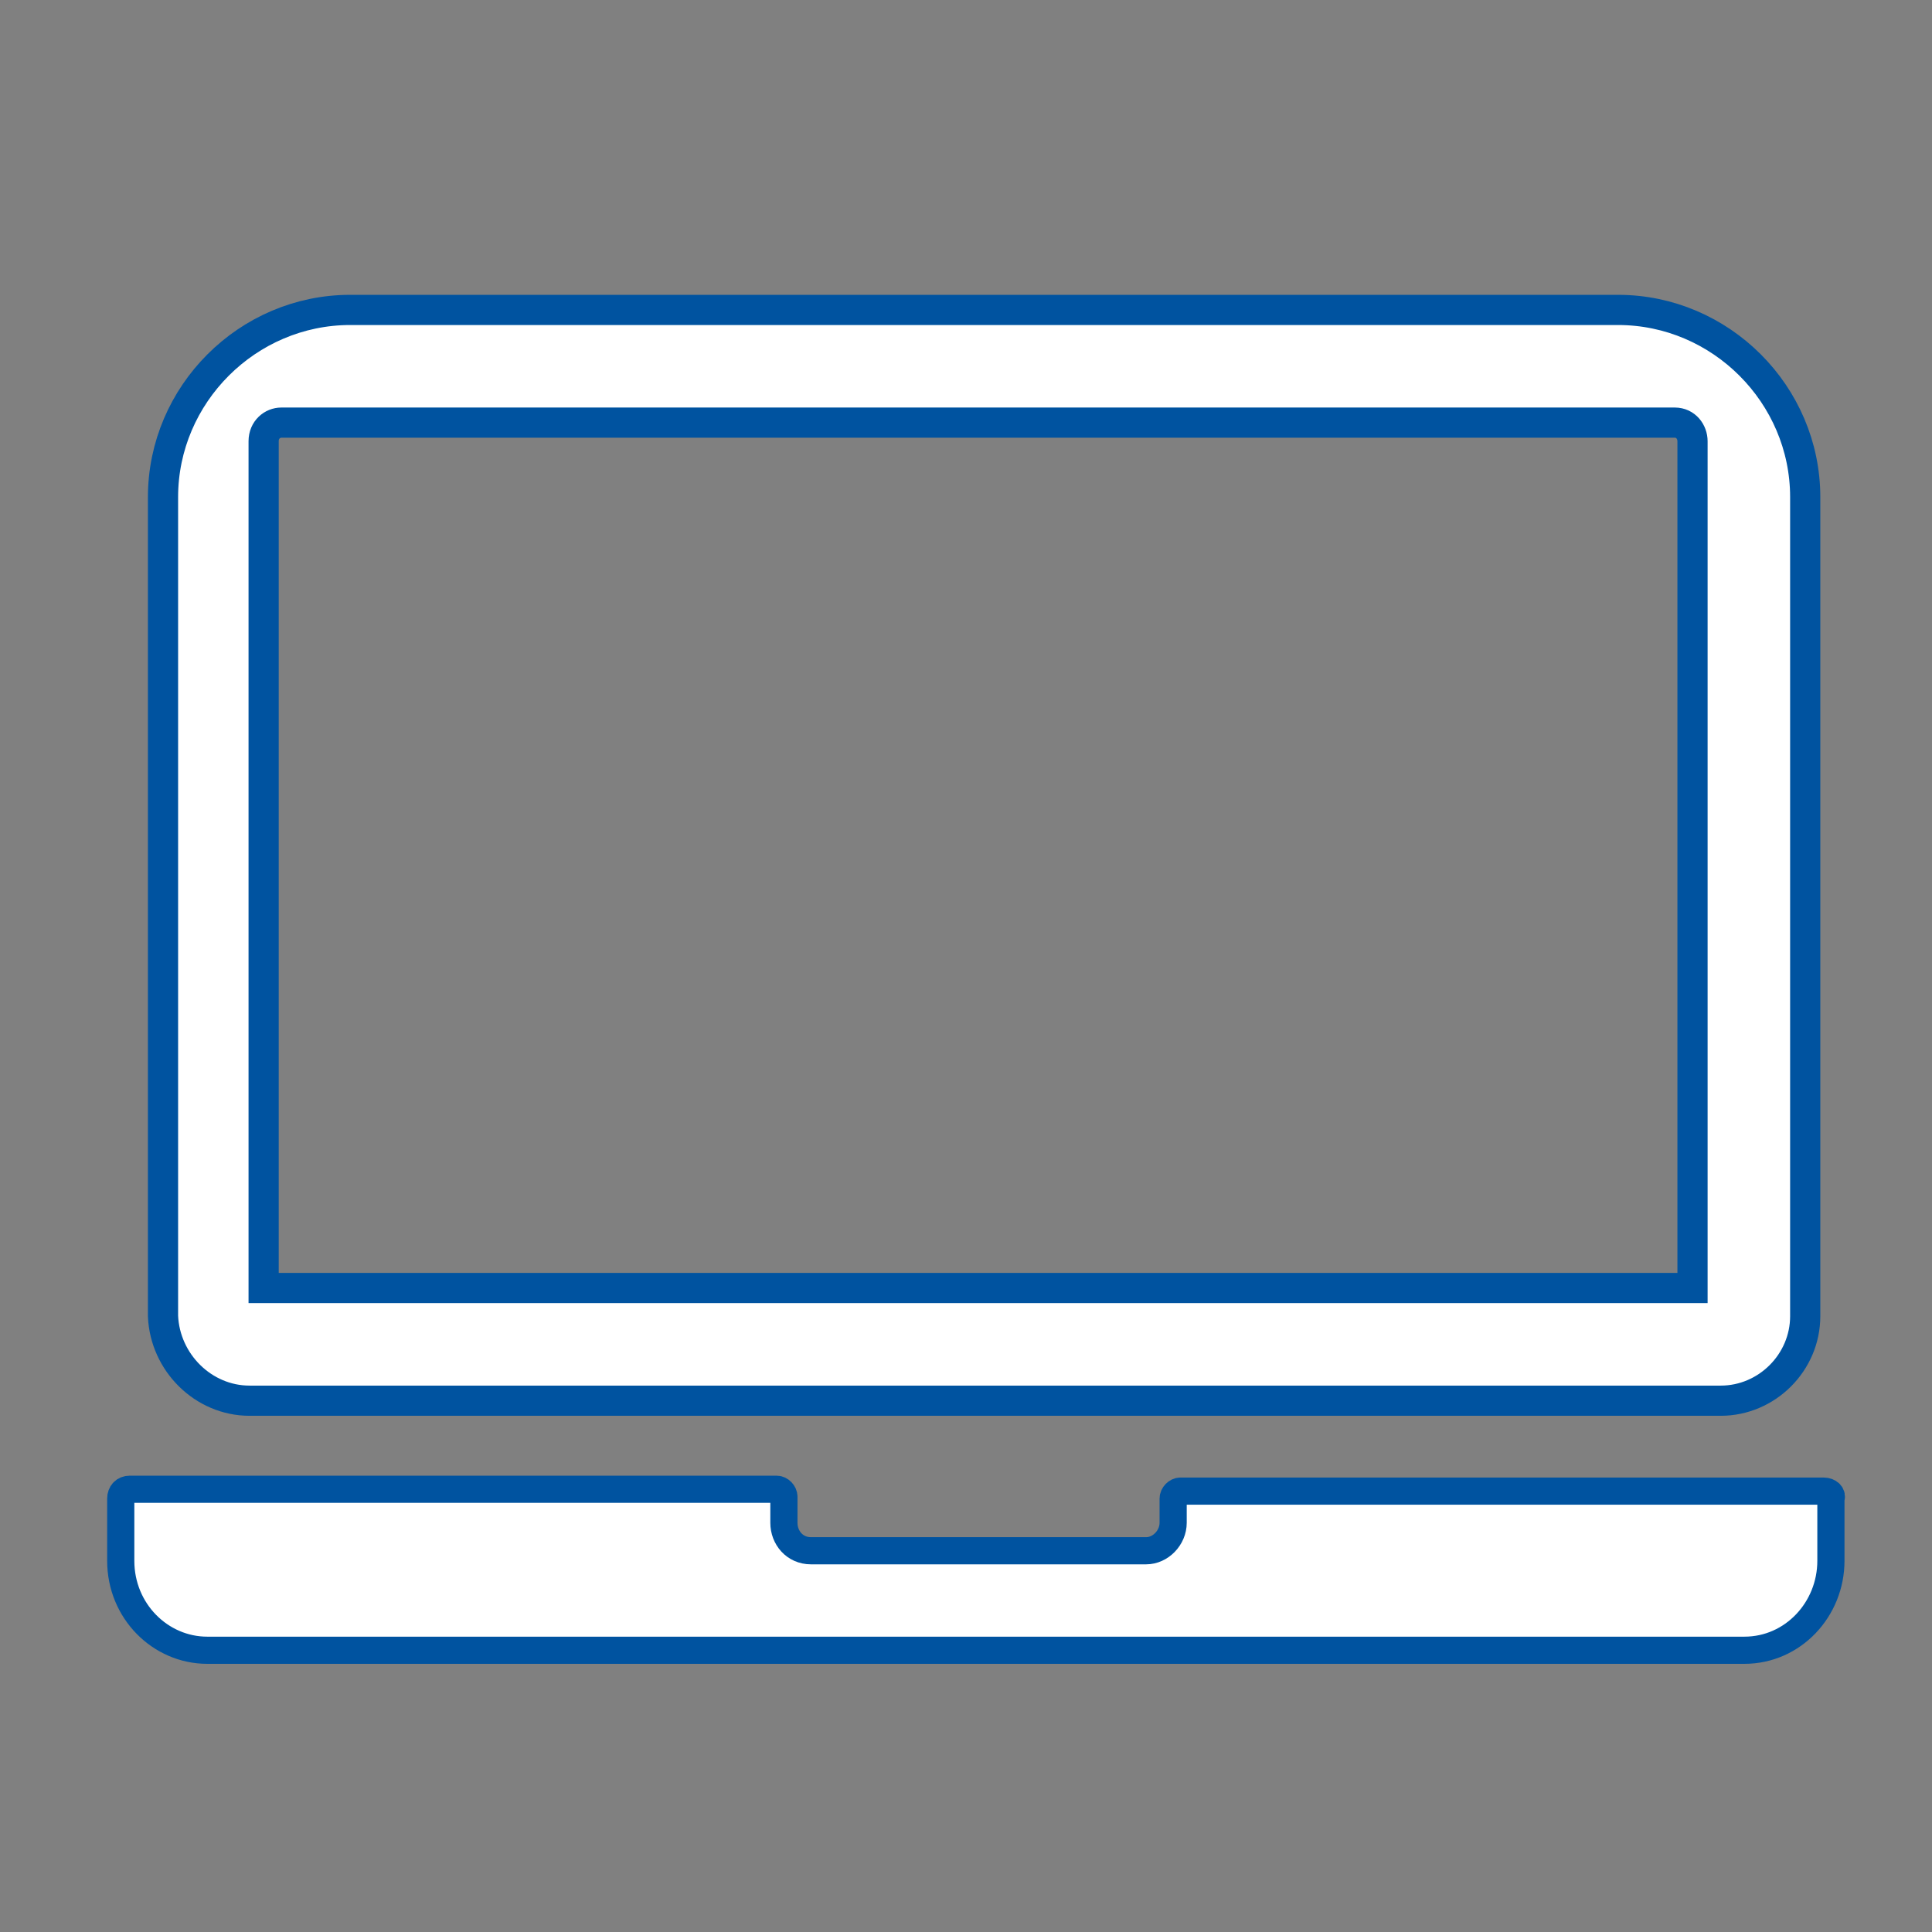 <svg height="96" width="96" xmlns="http://www.w3.org/2000/svg"><rect width="100%" height="100%" fill="#808080" stroke="none"/><g fill="#fff" stroke="#0053a0"><path d="M80.4 15.4c5.1 0 9.3 4.2 9.3 9.3v40.7c0 2.3-1.9 4.2-4.2 4.2H12.4c-2.3 0-4.2-1.9-4.3-4.2V24.7c0-5.1 4.2-9.3 9.3-9.3zm2.82 5.6H13.98c-.44 0-.88.347-.88.925V64h71V21.925c0-.463-.33-.925-.88-.925z" stroke-width="1.5"/><path d="M90.619 74.093H58.652c-.18 0-.359.185-.359.37v1.204c0 .74-.626 1.389-1.343 1.389H40.295c-.806 0-1.343-.649-1.343-1.39V74.37c0-.185-.18-.37-.358-.37H6.448c-.269 0-.448.185-.448.463v3.093C6 80.056 7.97 82 10.298 82h76.38c2.418 0 4.299-2.037 4.299-4.444v-3.093c.09-.185-.09-.37-.358-.37z" stroke-width="1.35"/></g></svg>
